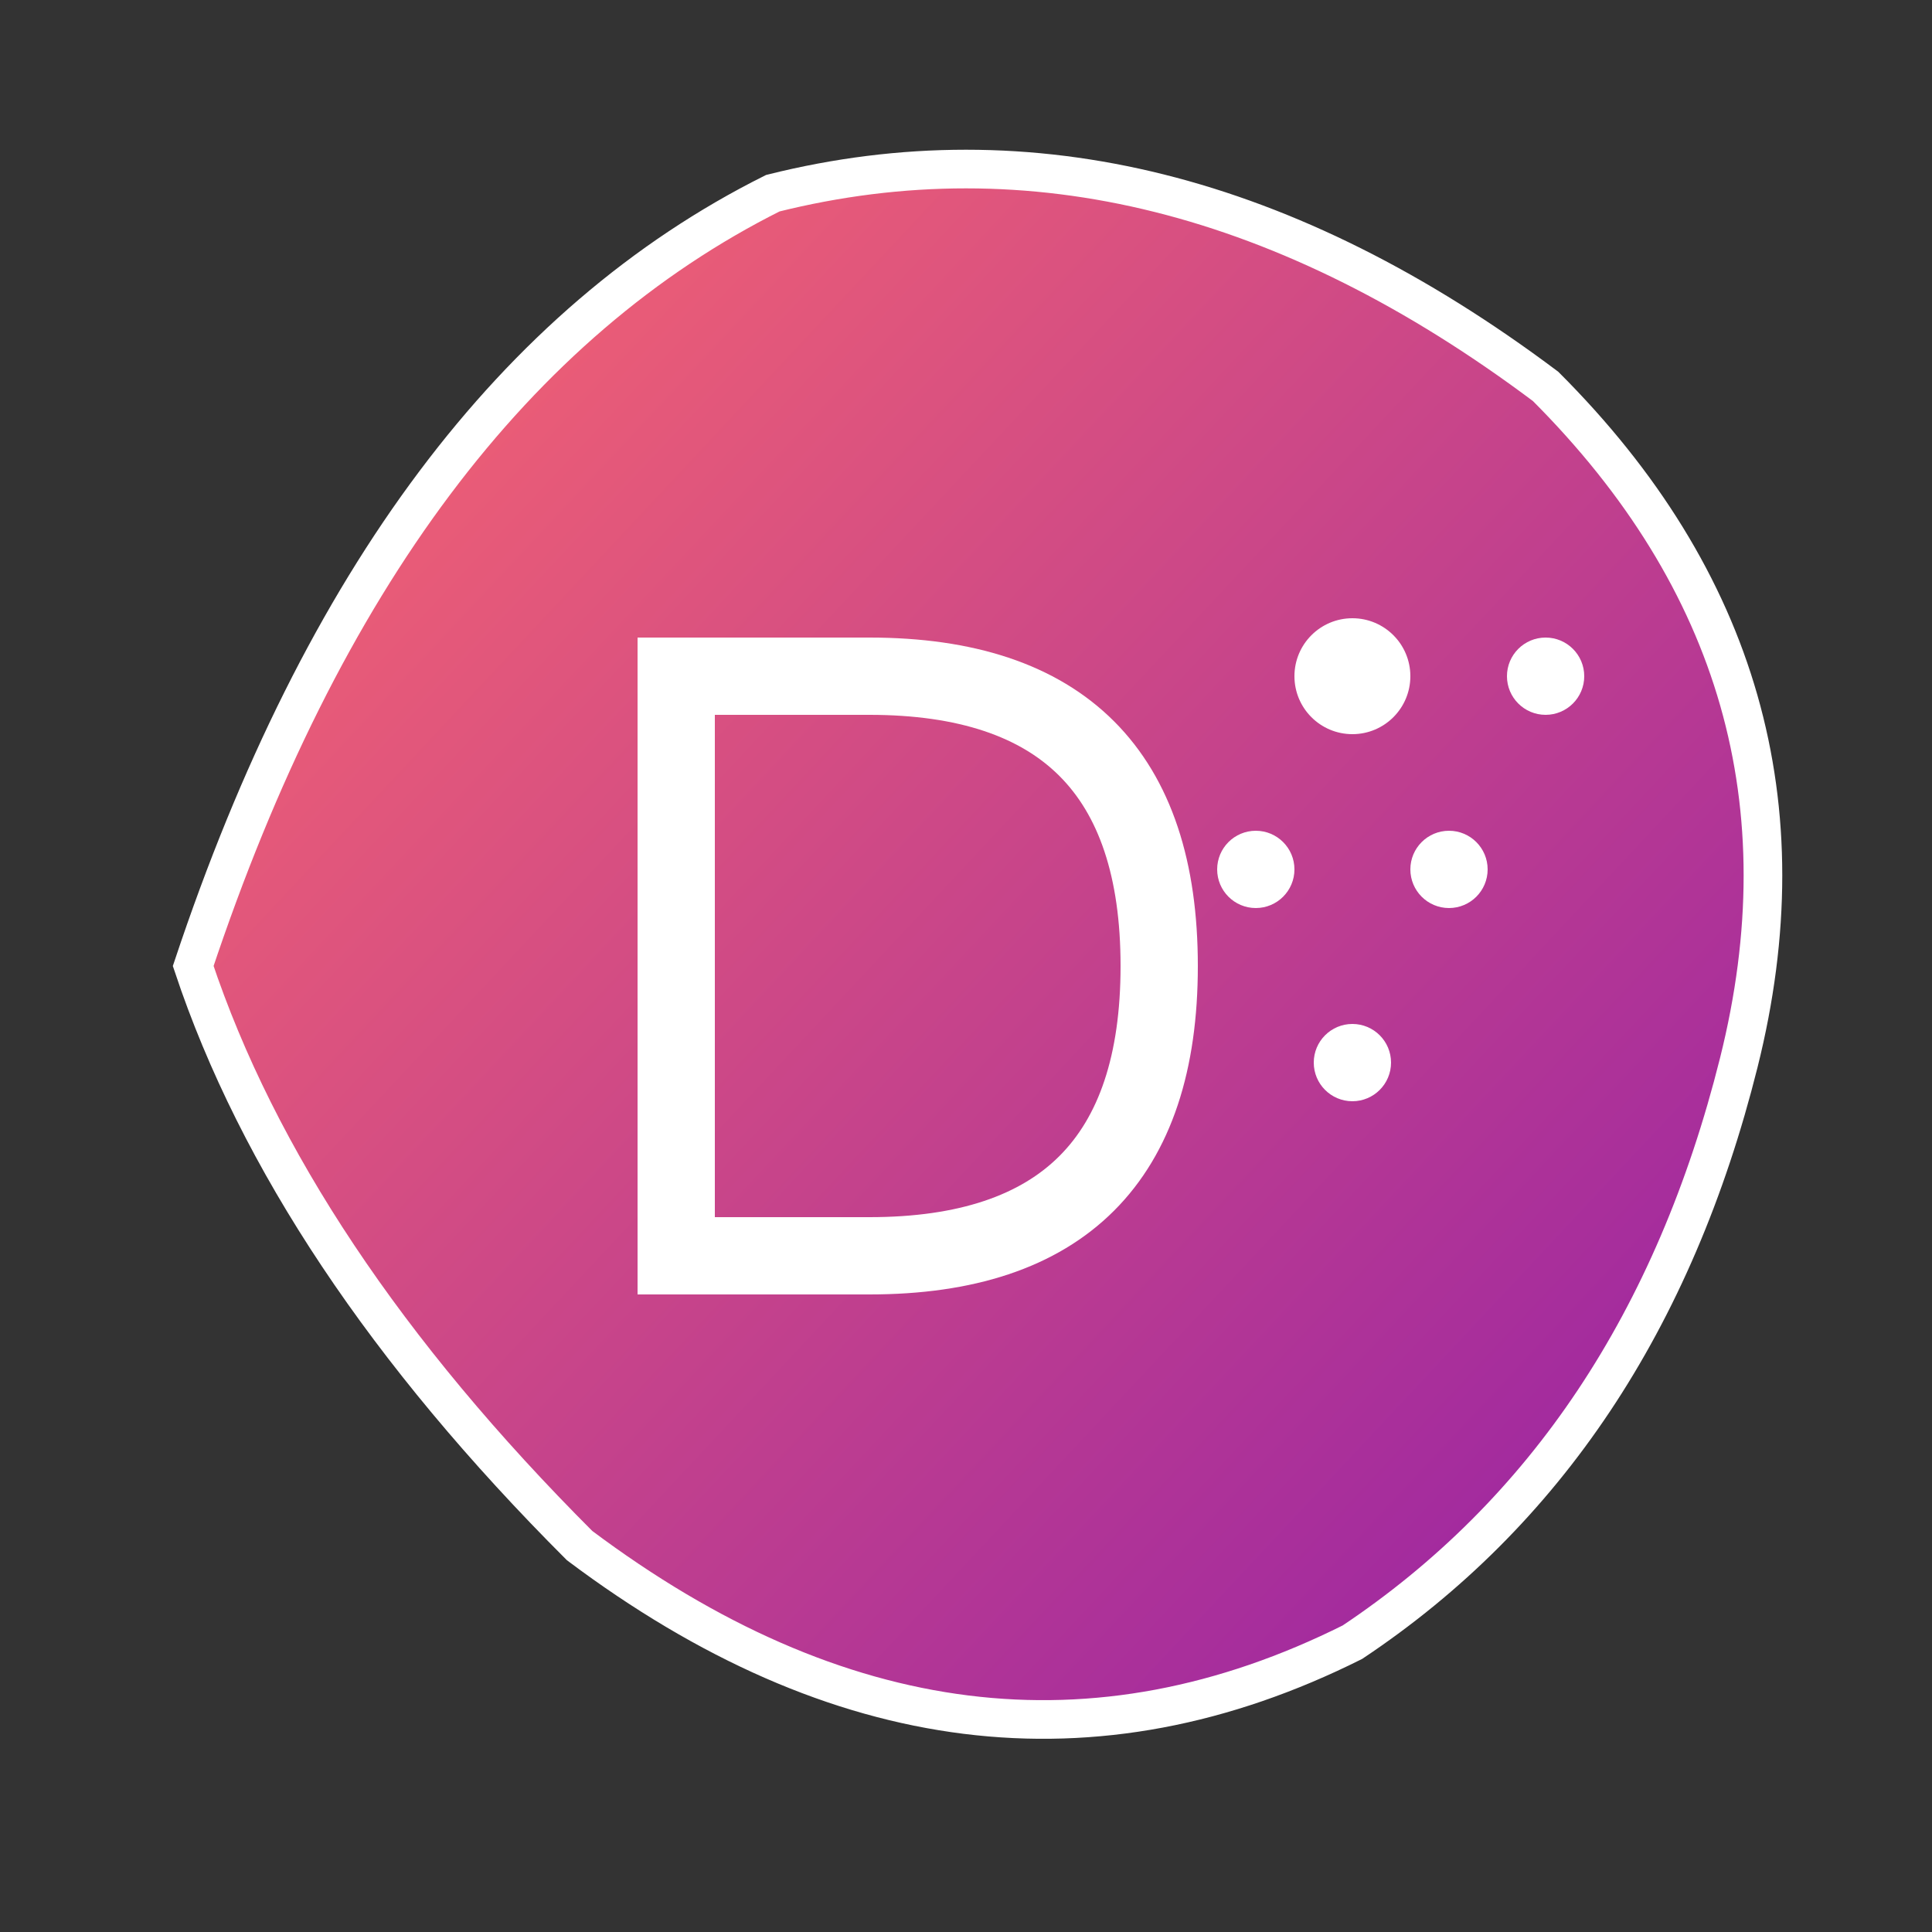 <?xml version="1.0" encoding="UTF-8" standalone="no"?>
<svg xmlns="http://www.w3.org/2000/svg" width="100" height="100" viewBox="0 0 100 100">
  <rect x="0" y="0" width="100" height="100" fill="#333333" stroke="none"/>
  <defs>
    <linearGradient id="grad" x1="0%" y1="0%" x2="100%" y2="100%">
      <stop offset="0%" style="stop-color:#ff6b6b;stop-opacity:1" />
      <stop offset="100%" style="stop-color:#8c1bab;stop-opacity:1" />
    </linearGradient>
  </defs>
  
  <!-- Background shape - Rounded polygon resembling Australia outline -->
  <path d="M10,50 Q20,20 40,10 Q60,5 80,20 Q95,35 90,55 Q85,75 70,85 Q50,95 30,80 Q15,65 10,50 Z" 
        fill="url(#grad)" stroke="#fff" stroke-width="2"/>
        
  <!-- "D" shape in white -->
  <path d="M35,35 L45,35 Q60,35 60,50 Q60,65 45,65 L35,65 Z" 
        fill="none" stroke="#fff" stroke-width="4"/>
        
  <!-- Southern Cross stars (Australian flag element) -->
  <circle cx="70" cy="35" r="3" fill="white"/>
  <circle cx="75" cy="45" r="2" fill="white"/>
  <circle cx="65" cy="45" r="2" fill="white"/>
  <circle cx="70" cy="55" r="2" fill="white"/>
  <circle cx="80" cy="35" r="2" fill="white"/>
</svg>
